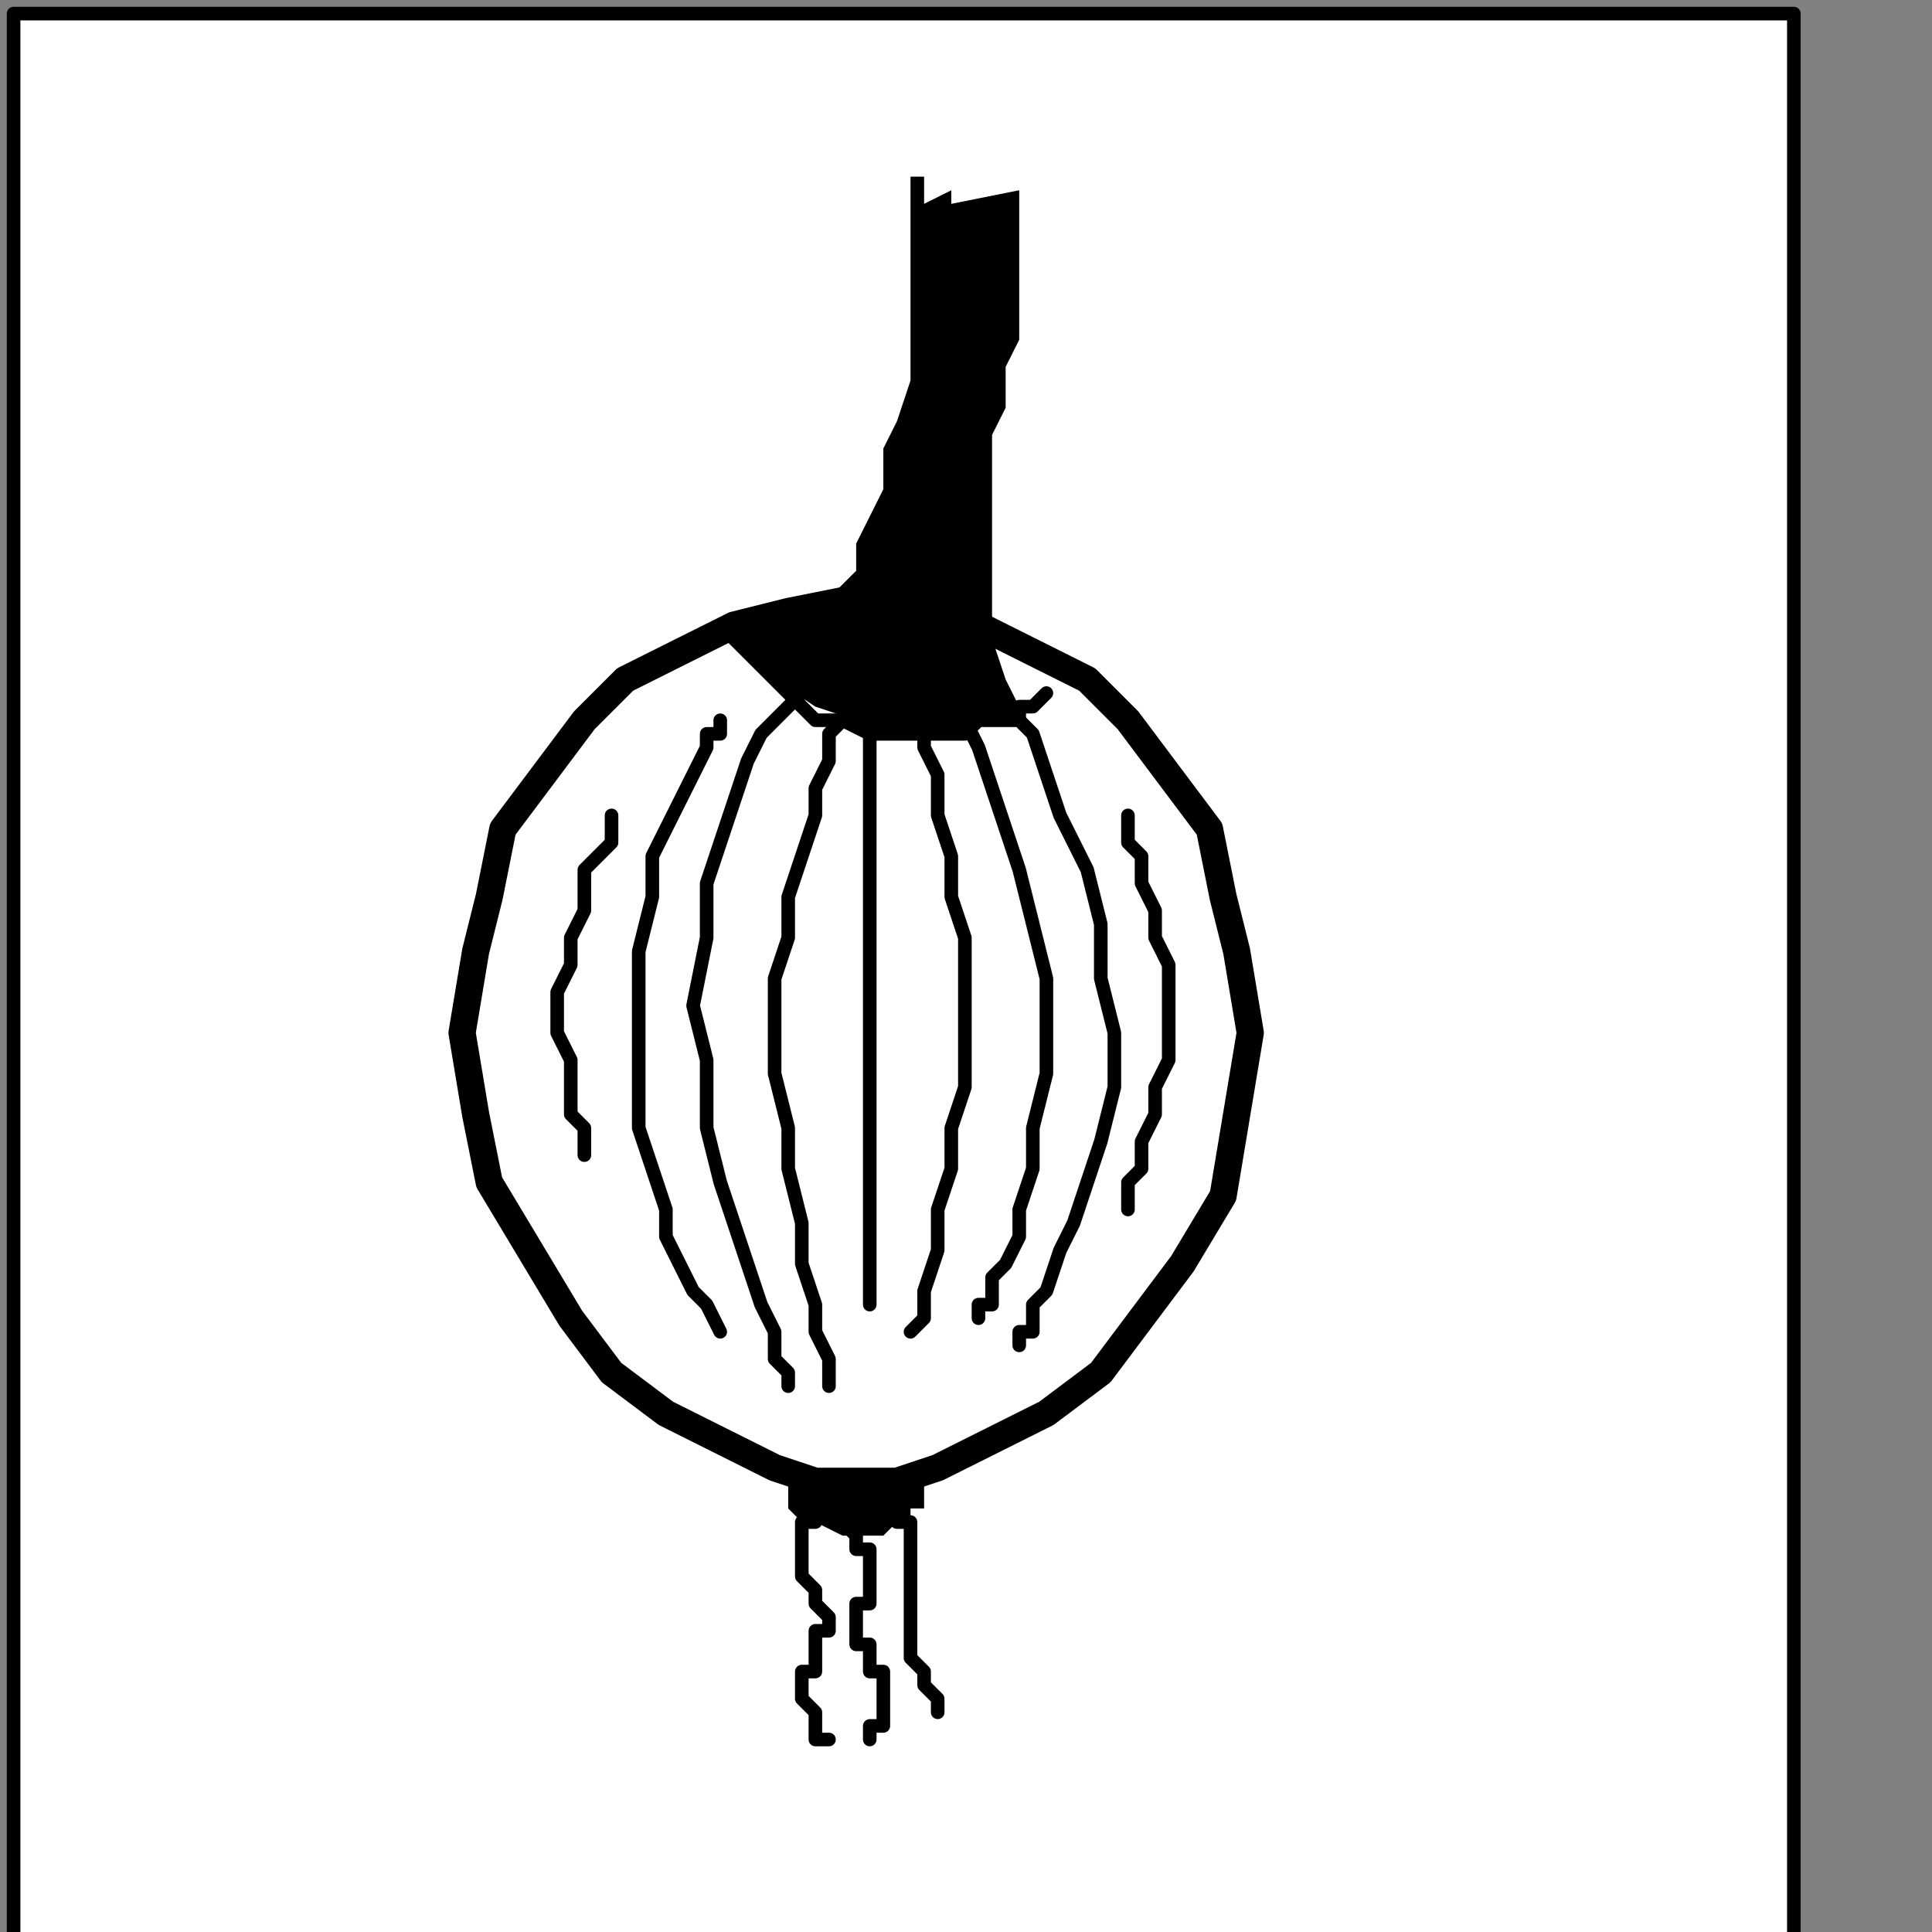 <?xml version="1.0" encoding="UTF-8" standalone="no"?>
<svg
   xmlns:dc="http://purl.org/dc/elements/1.1/"
   xmlns:cc="http://creativecommons.org/ns#"
   xmlns:rdf="http://www.w3.org/1999/02/22-rdf-syntax-ns#"
   xmlns:svg="http://www.w3.org/2000/svg"
   xmlns="http://www.w3.org/2000/svg"
   xmlns:sodipodi="http://sodipodi.sourceforge.net/DTD/sodipodi-0.dtd"
   xmlns:inkscape="http://www.inkscape.org/namespaces/inkscape"
   version="1.0"
   width="30.021mm"
   height="30.021mm"
   id="svg43"
   sodipodi:docname="Pd028ybf.wmf">
  <rect width="100%" height="100%" fill="#808080" stroke="none"/>
  <sodipodi:namedview
     pagecolor="#ffffff"
     bordercolor="#666666"
     borderopacity="1"
     objecttolerance="10"
     gridtolerance="10"
     guidetolerance="10"
     inkscape:pageopacity="0"
     inkscape:pageshadow="2"
     inkscape:window-width="640"
     inkscape:window-height="480"
     id="namedview45" />
  <defs
     id="defs3">
    <pattern
       id="WMFhbasepattern"
       patternUnits="userSpaceOnUse"
       width="6"
       height="6"
       x="0"
       y="0" />
  </defs>
  <path
     style="fill:#ffffff;fill-rule:nonzero;fill-opacity:1;stroke:none;"
     d="  M -6.385,215.493   M 105.352,114.131   L 105.352,0.798   L 0.798,0.798   L 0.798,114.131   L 105.352,114.131   L 105.352,114.131  z "
     id="path5" />
  <path
     style="fill:none;stroke:#000000;stroke-width:0.798px;stroke-linecap:round;stroke-linejoin:round;stroke-miterlimit:4;stroke-dasharray:none;stroke-opacity:1;"
     d="  M -6.385,215.493   M 105.352,114.131   L 105.352,0.798   L 0.798,0.798   L 0.798,114.131   L 105.352,114.131   L 105.352,114.131  "
     id="path7" />
  <path
     style="fill:#ffffff;fill-rule:nonzero;fill-opacity:1;stroke:none;"
     d="  M -65.446,190.751   M 50.282,86.995   L 50.282,86.995   L 52.676,86.995   L 55.07,86.197   L 58.263,84.601   L 61.455,83.005   L 64.648,80.61   L 67.042,77.418   L 69.437,74.225   L 71.831,70.235   L 72.629,65.446   L 73.427,60.657   L 73.427,60.657   L 72.629,55.869   L 71.831,52.676   L 71.033,48.685   L 68.638,45.493   L 66.244,42.3   L 63.85,39.906   L 60.657,38.31   L 57.465,36.714   L 54.272,35.915   L 50.282,35.117   L 50.282,35.117   L 46.291,35.915   L 43.099,36.714   L 39.906,38.31   L 36.714,39.906   L 34.319,42.3   L 31.925,45.493   L 29.531,48.685   L 28.732,52.676   L 27.934,55.869   L 27.136,60.657   L 27.136,60.657   L 27.934,65.446   L 28.732,69.437   L 31.127,73.427   L 33.521,77.418   L 35.915,80.61   L 39.108,83.005   L 42.3,84.601   L 45.493,86.197   L 47.887,86.995   L 50.282,86.995   L 50.282,86.995  z "
     id="path9" />
  <path
     style="fill:none;stroke:#000000;stroke-width:1.596px;stroke-linecap:round;stroke-linejoin:round;stroke-miterlimit:4;stroke-dasharray:none;stroke-opacity:1;"
     d="  M -65.446,190.751   M 50.282,86.995   L 50.282,86.995   L 52.676,86.995   L 55.07,86.197   L 58.263,84.601   L 61.455,83.005   L 64.648,80.61   L 67.042,77.418   L 69.437,74.225   L 71.831,70.235   L 72.629,65.446   L 73.427,60.657   L 73.427,60.657   L 72.629,55.869   L 71.831,52.676   L 71.033,48.685   L 68.638,45.493   L 66.244,42.3   L 63.85,39.906   L 60.657,38.31   L 57.465,36.714   L 54.272,35.915   L 50.282,35.117   L 50.282,35.117   L 46.291,35.915   L 43.099,36.714   L 39.906,38.31   L 36.714,39.906   L 34.319,42.3   L 31.925,45.493   L 29.531,48.685   L 28.732,52.676   L 27.934,55.869   L 27.136,60.657   L 27.136,60.657   L 27.934,65.446   L 28.732,69.437   L 31.127,73.427   L 33.521,77.418   L 35.915,80.61   L 39.108,83.005   L 42.3,84.601   L 45.493,86.197   L 47.887,86.995   L 50.282,86.995   L 50.282,86.995  "
     id="path11" />
  <path
     style="fill:none;stroke:#000000;stroke-width:0.798px;stroke-linecap:round;stroke-linejoin:round;stroke-miterlimit:4;stroke-dasharray:none;stroke-opacity:1;"
     d="  M -80.61,154.836   M 35.915,47.887   L 35.915,47.887   L 35.915,47.887   L 35.915,48.685   L 35.915,49.484   L 35.117,50.282   L 34.319,51.08   L 34.319,51.878   L 34.319,53.474   L 33.521,55.07   L 33.521,56.667   L 32.723,58.263   L 32.723,58.263   L 32.723,59.061   L 32.723,60.657   L 33.521,62.254   L 33.521,63.052   L 33.521,64.648   L 33.521,65.446   L 34.319,66.244   L 34.319,67.042   L 34.319,67.84   L 34.319,67.84  "
     id="path13" />
  <path
     style="fill:none;stroke:#000000;stroke-width:0.798px;stroke-linecap:round;stroke-linejoin:round;stroke-miterlimit:4;stroke-dasharray:none;stroke-opacity:1;"
     d="  M -74.225,150.047   M 42.3,42.3   L 42.3,42.3   L 42.3,43.099   L 41.502,43.099   L 41.502,43.897   L 40.704,45.493   L 39.906,47.089   L 39.108,48.685   L 38.31,50.282   L 38.31,52.676   L 37.512,55.869   L 37.512,59.061   L 37.512,59.061   L 37.512,61.455   L 37.512,63.85   L 37.512,66.244   L 38.31,68.638   L 39.108,71.033   L 39.108,72.629   L 39.906,74.225   L 40.704,75.822   L 41.502,76.62   L 42.3,78.216  "
     id="path15" />
  <path
     style="fill:none;stroke:#000000;stroke-width:0.798px;stroke-linecap:round;stroke-linejoin:round;stroke-miterlimit:4;stroke-dasharray:none;stroke-opacity:1;"
     d="  M -69.437,148.451   M 47.089,40.704   L 47.089,40.704   L 47.089,40.704   L 46.291,41.502   L 45.493,42.3   L 44.695,43.099   L 43.897,44.695   L 43.099,47.089   L 42.3,49.484   L 41.502,51.878   L 41.502,55.07   L 40.704,59.061   L 40.704,59.061   L 41.502,62.254   L 41.502,66.244   L 42.3,69.437   L 43.099,71.831   L 43.897,74.225   L 44.695,76.62   L 45.493,78.216   L 45.493,79.812   L 46.291,80.61   L 46.291,81.408  "
     id="path17" />
  <path
     style="fill:none;stroke:#000000;stroke-width:0.798px;stroke-linecap:round;stroke-linejoin:round;stroke-miterlimit:4;stroke-dasharray:none;stroke-opacity:1;"
     d="  M -66.244,150.047   M 49.484,42.3   L 49.484,42.3   L 49.484,42.3   L 48.685,43.099   L 48.685,44.695   L 47.887,46.291   L 47.887,47.887   L 47.089,50.282   L 46.291,52.676   L 46.291,55.07   L 45.493,57.465   L 45.493,60.657   L 45.493,60.657   L 45.493,63.052   L 46.291,66.244   L 46.291,68.638   L 47.089,71.831   L 47.089,74.225   L 47.887,76.62   L 47.887,78.216   L 48.685,79.812   L 48.685,80.61   L 48.685,81.408  "
     id="path19" />
  <path
     style="fill:none;stroke:#000000;stroke-width:0.798px;stroke-linecap:round;stroke-linejoin:round;stroke-miterlimit:4;stroke-dasharray:none;stroke-opacity:1;"
     d="  M -64.648,147.653   M 51.08,39.906   L 51.08,76.62  "
     id="path21" />
  <path
     style="fill:none;stroke:#000000;stroke-width:0.798px;stroke-linecap:round;stroke-linejoin:round;stroke-miterlimit:4;stroke-dasharray:none;stroke-opacity:1;"
     d="  M -61.455,148.451   M 53.474,40.704   L 53.474,40.704   L 53.474,40.704   L 54.272,42.3   L 54.272,43.897   L 55.07,45.493   L 55.07,47.887   L 55.869,50.282   L 55.869,52.676   L 56.667,55.07   L 56.667,57.465   L 56.667,59.061   L 56.667,59.061   L 56.667,61.455   L 56.667,63.85   L 55.869,66.244   L 55.869,68.638   L 55.07,71.033   L 55.07,73.427   L 54.272,75.822   L 54.272,77.418   L 53.474,78.216   L 53.474,78.216  "
     id="path23" />
  <path
     style="fill:none;stroke:#000000;stroke-width:0.798px;stroke-linecap:round;stroke-linejoin:round;stroke-miterlimit:4;stroke-dasharray:none;stroke-opacity:1;"
     d="  M -59.859,146.854   M 55.07,39.108   L 55.07,39.108   L 55.07,39.906   L 55.869,40.704   L 56.667,42.3   L 57.465,43.897   L 58.263,46.291   L 59.061,48.685   L 59.859,51.08   L 60.657,54.272   L 61.455,57.465   L 61.455,60.657   L 61.455,60.657   L 61.455,63.052   L 60.657,66.244   L 60.657,68.638   L 59.859,71.033   L 59.859,72.629   L 59.061,74.225   L 58.263,75.023   L 58.263,76.62   L 57.465,76.62   L 57.465,77.418  "
     id="path25" />
  <path
     style="fill:none;stroke:#000000;stroke-width:0.798px;stroke-linecap:round;stroke-linejoin:round;stroke-miterlimit:4;stroke-dasharray:none;stroke-opacity:1;"
     d="  M -57.465,146.854   M 57.465,39.108   L 57.465,39.108   L 58.263,39.108   L 58.263,39.906   L 59.061,41.502   L 60.657,43.099   L 61.455,45.493   L 62.254,47.887   L 63.85,51.08   L 64.648,54.272   L 64.648,57.465   L 65.446,60.657   L 65.446,60.657   L 65.446,63.85   L 64.648,67.042   L 63.85,69.437   L 63.052,71.831   L 62.254,73.427   L 61.455,75.822   L 60.657,76.62   L 60.657,78.216   L 59.859,78.216   L 59.859,79.014  "
     id="path27" />
  <path
     style="fill:none;stroke:#000000;stroke-width:0.798px;stroke-linecap:round;stroke-linejoin:round;stroke-miterlimit:4;stroke-dasharray:none;stroke-opacity:1;"
     d="  M -48.685,154.836   M 66.244,47.887   L 66.244,47.887   L 66.244,47.887   L 66.244,48.685   L 66.244,49.484   L 67.042,50.282   L 67.042,51.878   L 67.84,53.474   L 67.84,55.07   L 68.638,56.667   L 68.638,58.263   L 68.638,59.061   L 68.638,59.061   L 68.638,60.657   L 68.638,62.254   L 67.84,63.85   L 67.84,65.446   L 67.042,67.042   L 67.042,68.638   L 66.244,69.437   L 66.244,70.235   L 66.244,71.033   L 66.244,71.033  "
     id="path29" />
  <path
     style="fill:#000000;fill-rule:nonzero;fill-opacity:1;stroke:none;"
     d="  M -70.235,190.751   M 46.291,86.995   L 46.291,86.995   L 46.291,86.995   L 46.291,86.995   L 46.291,87.793   L 46.291,87.793   L 46.291,88.592   L 47.089,89.39   L 47.089,89.39   L 47.887,89.39   L 49.484,90.188   L 50.282,90.188   L 50.282,90.188   L 51.878,90.188   L 52.676,89.39   L 53.474,89.39   L 53.474,88.592   L 54.272,88.592   L 54.272,87.793   L 54.272,86.995   L 54.272,86.995   L 54.272,86.995   L 54.272,86.995   L 54.272,86.995   L 54.272,86.995   L 54.272,86.995   L 54.272,86.995   L 53.474,86.995   L 53.474,86.995   L 52.676,86.995   L 52.676,86.995   L 51.878,86.995   L 51.08,86.995   L 51.08,86.995   L 51.08,86.995   L 50.282,86.995   L 49.484,86.995   L 48.685,86.995   L 48.685,86.995   L 47.887,86.995   L 47.089,86.995   L 47.089,86.995   L 46.291,86.995   L 46.291,86.995   L 46.291,86.995   L 46.291,86.995  z "
     id="path31" />
  <path
     style="fill:none;stroke:#000000;stroke-width:0.798px;stroke-linecap:round;stroke-linejoin:round;stroke-miterlimit:4;stroke-dasharray:none;stroke-opacity:1;"
     d="  M -68.638,193.146   M 47.887,89.39   L 47.887,89.39   L 47.887,89.39   L 47.887,89.39   L 47.089,89.39   L 47.089,90.188   L 47.089,90.188   L 47.089,90.986   L 47.089,90.986   L 47.089,91.784   L 47.089,91.784   L 47.089,92.582   L 47.089,92.582   L 47.089,92.582   L 47.887,93.38   L 47.887,93.38   L 47.887,94.178   L 47.887,94.178   L 47.887,94.178   L 48.685,94.977   L 48.685,94.977   L 48.685,94.977   L 48.685,95.775   L 48.685,95.775   L 47.887,95.775   L 47.887,96.573   L 47.887,96.573   L 47.887,97.371   L 47.887,97.371   L 47.887,97.371   L 47.887,98.169   L 47.089,98.169   L 47.089,98.967   L 47.089,98.967   L 47.089,98.967   L 47.089,98.967   L 47.089,99.765   L 47.887,100.563   L 47.887,100.563   L 47.887,101.362   L 47.887,101.362   L 47.887,102.16   L 48.685,102.16   L 48.685,102.16   L 48.685,102.16  "
     id="path33" />
  <path
     style="fill:none;stroke:#000000;stroke-width:0.798px;stroke-linecap:round;stroke-linejoin:round;stroke-miterlimit:4;stroke-dasharray:none;stroke-opacity:1;"
     d="  M -66.244,193.146   M 49.484,89.39   L 49.484,89.39   L 49.484,89.39   L 49.484,89.39   L 50.282,90.188   L 50.282,90.188   L 50.282,90.188   L 50.282,90.986   L 51.08,90.986   L 51.08,91.784   L 51.08,91.784   L 51.08,91.784   L 51.08,91.784   L 51.08,92.582   L 51.08,92.582   L 51.08,92.582   L 51.08,93.38   L 51.08,93.38   L 51.08,94.178   L 51.08,94.178   L 50.282,94.178   L 50.282,94.977   L 50.282,94.977   L 50.282,94.977   L 50.282,95.775   L 50.282,95.775   L 50.282,96.573   L 51.08,96.573   L 51.08,97.371   L 51.08,97.371   L 51.08,98.169   L 51.878,98.169   L 51.878,98.967   L 51.878,98.967   L 51.878,98.967   L 51.878,98.967   L 51.878,99.765   L 51.878,99.765   L 51.878,100.563   L 51.878,100.563   L 51.878,101.362   L 51.08,101.362   L 51.08,102.16   L 51.08,102.16   L 51.08,102.16  "
     id="path35" />
  <path
     style="fill:none;stroke:#000000;stroke-width:0.798px;stroke-linecap:round;stroke-linejoin:round;stroke-miterlimit:4;stroke-dasharray:none;stroke-opacity:1;"
     d="  M -63.052,192.347   M 52.676,88.592   L 52.676,88.592   L 52.676,88.592   L 52.676,89.39   L 53.474,89.39   L 53.474,90.188   L 53.474,90.188   L 53.474,90.986   L 53.474,91.784   L 53.474,91.784   L 53.474,92.582   L 53.474,92.582   L 53.474,92.582   L 53.474,94.178   L 53.474,94.977   L 53.474,95.775   L 53.474,96.573   L 53.474,97.371   L 54.272,98.169   L 54.272,98.967   L 55.07,99.765   L 55.07,99.765   L 55.07,100.563  "
     id="path37" />
  <path
     style="fill:#000000;fill-rule:nonzero;fill-opacity:1;stroke:none;"
     d="  M -62.254,119.718   M 53.474,10.376   L 54.272,10.376   L 54.272,11.972   L 55.869,11.174   L 55.869,11.972   L 59.859,11.174   L 59.859,11.174   L 59.859,11.174   L 59.859,11.174   L 59.859,11.972   L 59.859,12.77   L 59.859,13.568   L 59.859,14.366   L 59.859,15.962   L 59.859,16.761   L 59.859,18.357   L 59.859,19.953   L 59.859,19.953   L 59.061,21.549   L 59.061,23.944   L 58.263,25.54   L 58.263,27.934   L 58.263,31.127   L 58.263,33.521   L 58.263,35.915   L 58.263,37.512   L 59.061,39.906   L 59.859,41.502   L 59.859,41.502   L 59.859,41.502   L 59.061,42.3   L 58.263,42.3   L 56.667,43.099   L 54.272,43.099   L 51.878,43.099   L 50.282,42.3   L 47.887,41.502   L 45.493,39.906   L 43.099,37.512   L 43.099,37.512   L 43.099,37.512   L 43.099,37.512   L 43.897,36.714   L 45.493,36.714   L 46.291,36.714   L 47.089,35.915   L 48.685,35.117   L 49.484,34.319   L 50.282,33.521   L 50.282,31.925   L 50.282,31.925   L 51.08,30.329   L 51.878,28.732   L 51.878,26.338   L 52.676,24.742   L 53.474,22.347   L 53.474,19.953   L 53.474,17.559   L 53.474,15.164   L 53.474,12.77   L 53.474,10.376   L 53.474,10.376  z "
     id="path39" />
  <path
     style="fill:none;stroke:#000000;stroke-width:0.798px;stroke-linecap:round;stroke-linejoin:round;stroke-miterlimit:4;stroke-dasharray:none;stroke-opacity:1;"
     d="  M -73.427,145.258   M 43.099,37.512   L 43.099,37.512   L 43.099,37.512   L 43.099,37.512   L 43.897,38.31   L 44.695,39.108   L 45.493,39.906   L 47.089,41.502   L 47.887,42.3   L 49.484,42.3   L 51.08,43.099   L 53.474,43.099   L 53.474,43.099   L 55.07,43.099   L 56.667,43.099   L 57.465,42.3   L 58.263,42.3   L 59.859,42.3   L 59.859,41.502   L 60.657,41.502   L 60.657,41.502   L 61.455,40.704   L 61.455,40.704  "
     id="path41" />
</svg>

